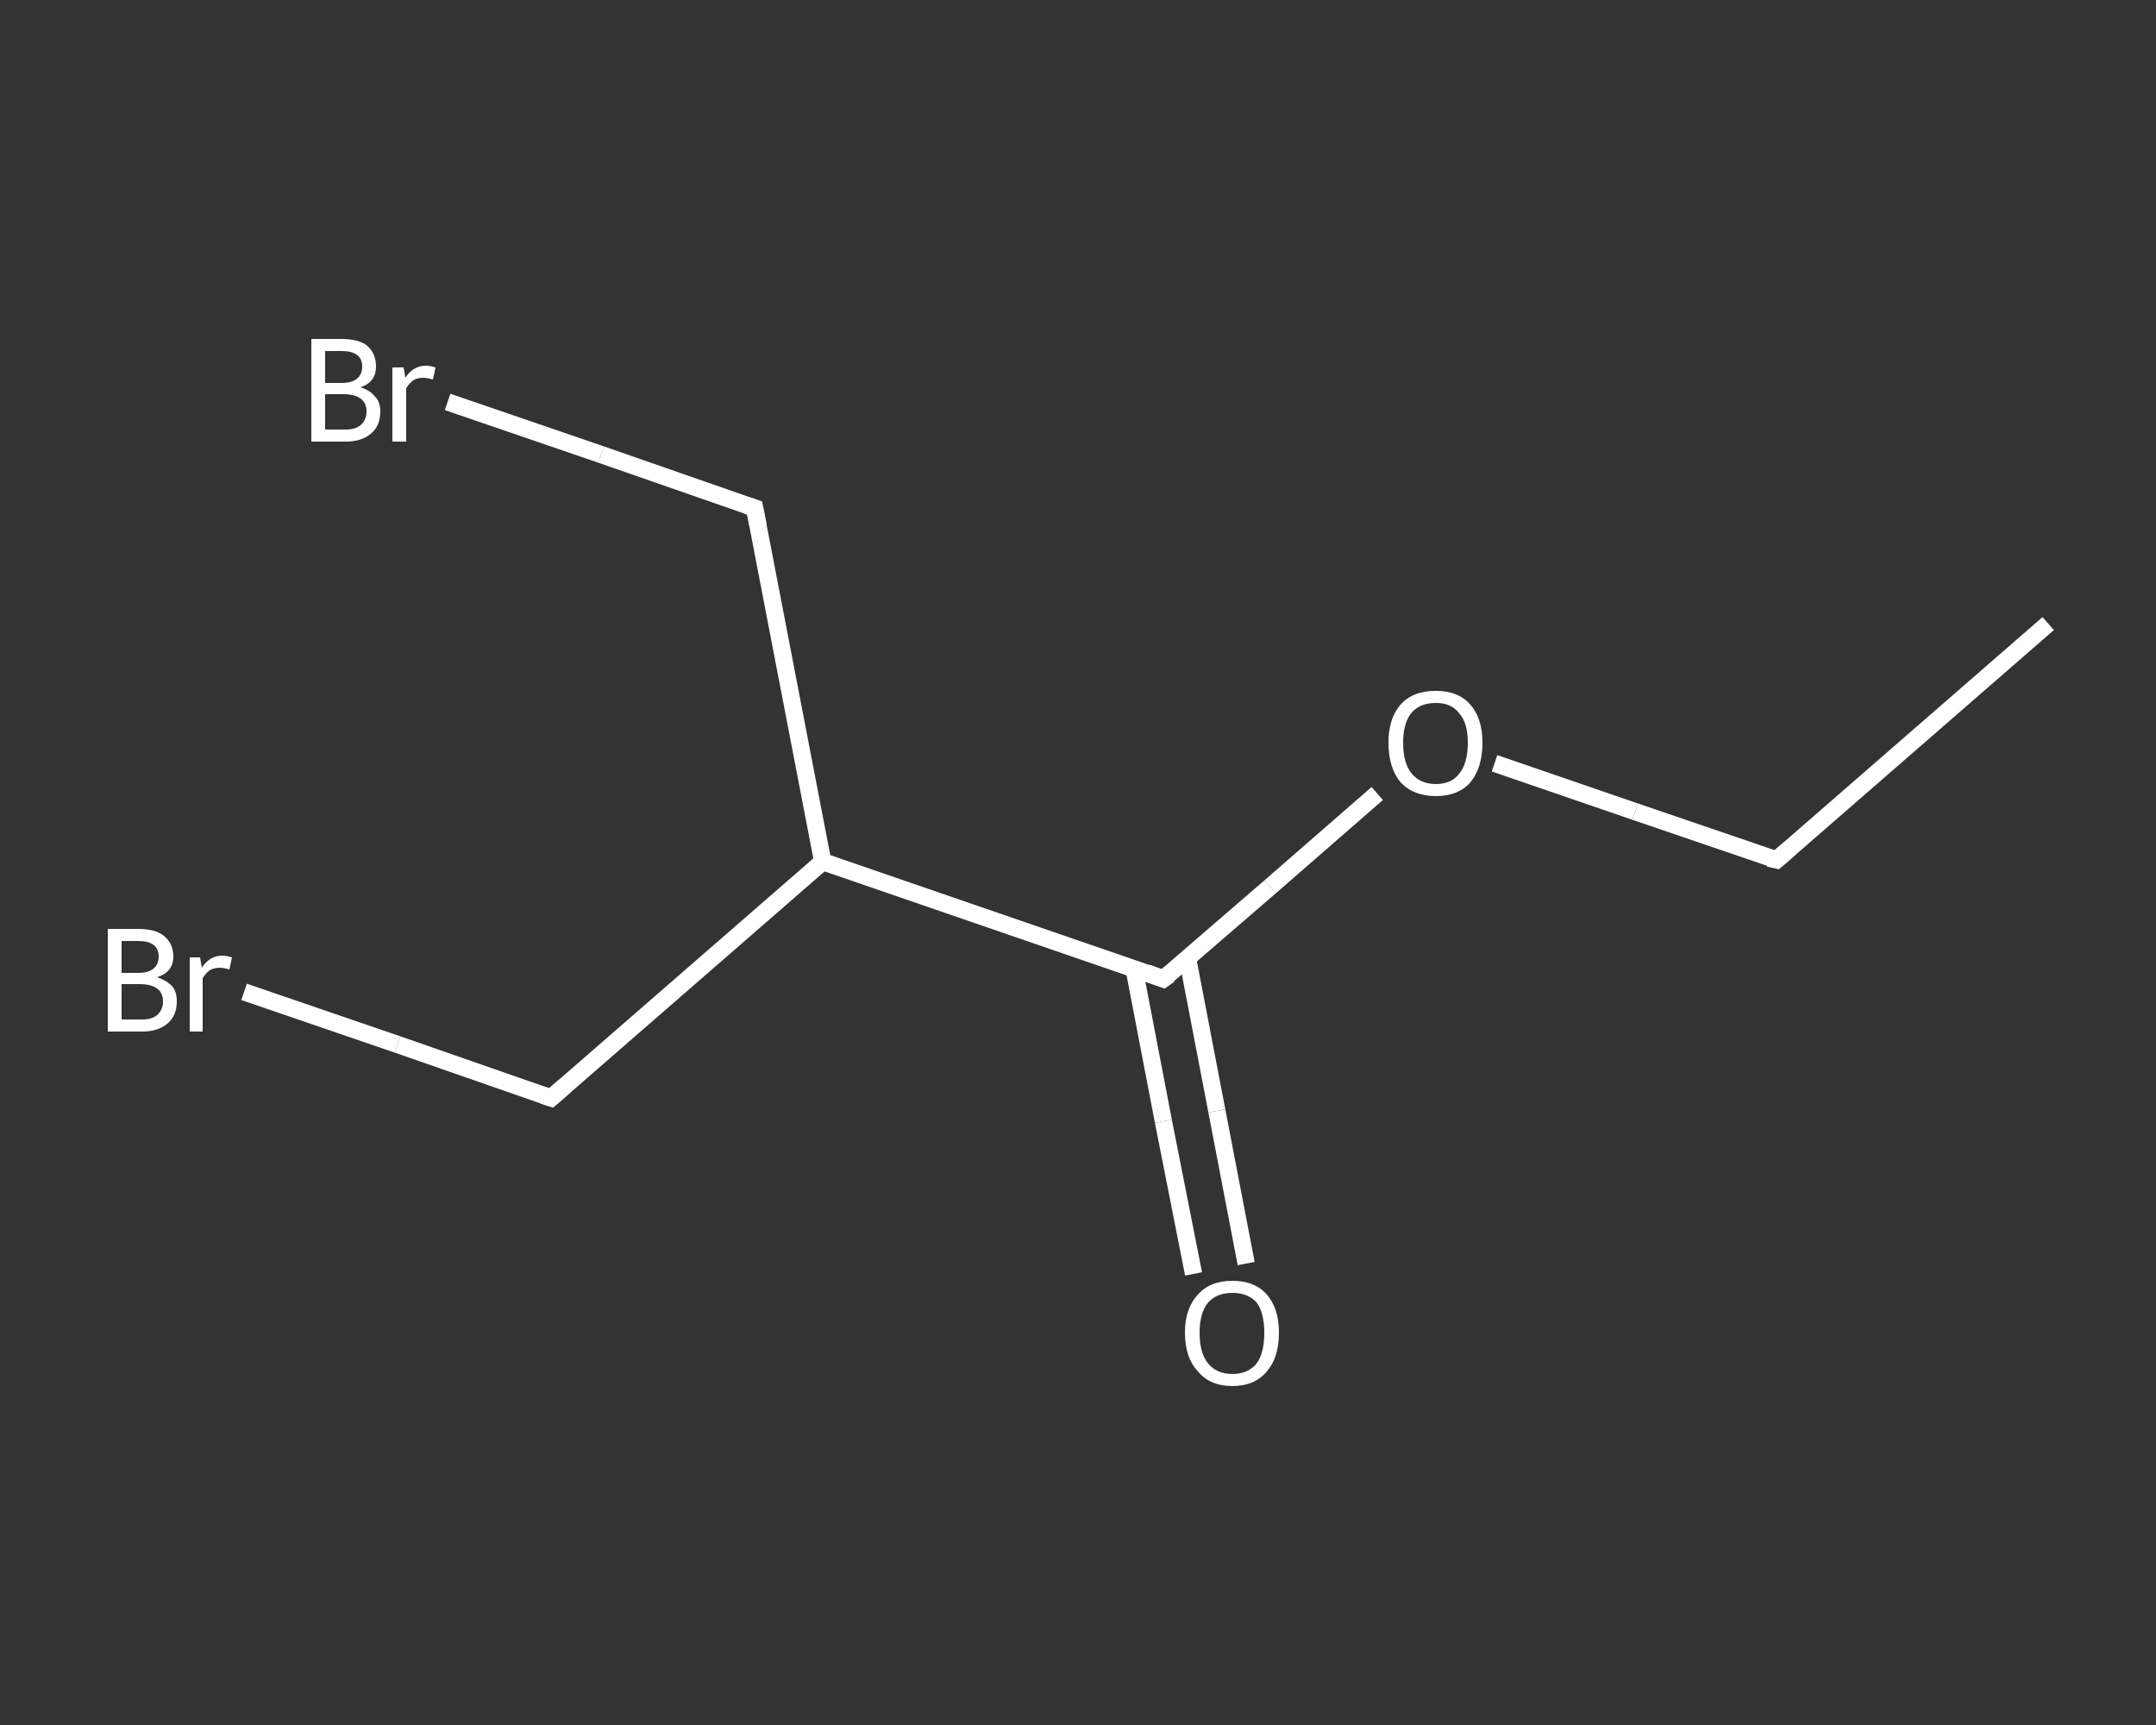 <?xml version='1.0' encoding='iso-8859-1'?>
<svg version='1.1' baseProfile='full'
              xmlns='http://www.w3.org/2000/svg'
                      xmlns:rdkit='http://www.rdkit.org/xml'
                      xmlns:xlink='http://www.w3.org/1999/xlink'
                  xml:space='preserve'
width='250px' height='200px' viewBox='0 0 250 200'>
<rect x="0" y="0" width="250" height="200" fill="#333333" stroke="none"/>
<!-- END OF HEADER -->
<rect style='opacity:1.0;fill:transparent;stroke:none' width='250.0' height='200.0' x='0.0' y='0.0'> </rect>
<path class='bond-0 atom-0 atom-1' d='M 237.5,72.3 L 206.0,99.7' style='fill:none;fill-rule:evenodd;stroke:#FFFFFF;stroke-width:2.0px;stroke-linecap:butt;stroke-linejoin:miter;stroke-opacity:1' />
<path class='bond-1 atom-1 atom-2' d='M 206.0,99.7 L 189.6,94.1' style='fill:none;fill-rule:evenodd;stroke:#FFFFFF;stroke-width:2.0px;stroke-linecap:butt;stroke-linejoin:miter;stroke-opacity:1' />
<path class='bond-1 atom-1 atom-2' d='M 189.6,94.1 L 173.3,88.5' style='fill:none;fill-rule:evenodd;stroke:#FFFFFF;stroke-width:2.0px;stroke-linecap:butt;stroke-linejoin:miter;stroke-opacity:1' />
<path class='bond-2 atom-2 atom-3' d='M 159.7,92.0 L 147.3,102.8' style='fill:none;fill-rule:evenodd;stroke:#FFFFFF;stroke-width:2.0px;stroke-linecap:butt;stroke-linejoin:miter;stroke-opacity:1' />
<path class='bond-2 atom-2 atom-3' d='M 147.3,102.8 L 134.9,113.5' style='fill:none;fill-rule:evenodd;stroke:#FFFFFF;stroke-width:2.0px;stroke-linecap:butt;stroke-linejoin:miter;stroke-opacity:1' />
<path class='bond-3 atom-3 atom-4' d='M 131.5,112.3 L 134.9,130.0' style='fill:none;fill-rule:evenodd;stroke:#FFFFFF;stroke-width:2.0px;stroke-linecap:butt;stroke-linejoin:miter;stroke-opacity:1' />
<path class='bond-3 atom-3 atom-4' d='M 134.9,130.0 L 138.4,147.7' style='fill:none;fill-rule:evenodd;stroke:#FFFFFF;stroke-width:2.0px;stroke-linecap:butt;stroke-linejoin:miter;stroke-opacity:1' />
<path class='bond-3 atom-3 atom-4' d='M 137.7,111.1 L 141.1,128.8' style='fill:none;fill-rule:evenodd;stroke:#FFFFFF;stroke-width:2.0px;stroke-linecap:butt;stroke-linejoin:miter;stroke-opacity:1' />
<path class='bond-3 atom-3 atom-4' d='M 141.1,128.8 L 144.5,146.5' style='fill:none;fill-rule:evenodd;stroke:#FFFFFF;stroke-width:2.0px;stroke-linecap:butt;stroke-linejoin:miter;stroke-opacity:1' />
<path class='bond-4 atom-3 atom-5' d='M 134.9,113.5 L 95.4,99.9' style='fill:none;fill-rule:evenodd;stroke:#FFFFFF;stroke-width:2.0px;stroke-linecap:butt;stroke-linejoin:miter;stroke-opacity:1' />
<path class='bond-5 atom-5 atom-6' d='M 95.4,99.9 L 63.9,127.3' style='fill:none;fill-rule:evenodd;stroke:#FFFFFF;stroke-width:2.0px;stroke-linecap:butt;stroke-linejoin:miter;stroke-opacity:1' />
<path class='bond-6 atom-6 atom-7' d='M 63.9,127.3 L 46.1,121.1' style='fill:none;fill-rule:evenodd;stroke:#FFFFFF;stroke-width:2.0px;stroke-linecap:butt;stroke-linejoin:miter;stroke-opacity:1' />
<path class='bond-6 atom-6 atom-7' d='M 46.1,121.1 L 28.3,115.0' style='fill:none;fill-rule:evenodd;stroke:#FFFFFF;stroke-width:2.0px;stroke-linecap:butt;stroke-linejoin:miter;stroke-opacity:1' />
<path class='bond-7 atom-5 atom-8' d='M 95.4,99.9 L 87.5,58.9' style='fill:none;fill-rule:evenodd;stroke:#FFFFFF;stroke-width:2.0px;stroke-linecap:butt;stroke-linejoin:miter;stroke-opacity:1' />
<path class='bond-8 atom-8 atom-9' d='M 87.5,58.9 L 69.7,52.7' style='fill:none;fill-rule:evenodd;stroke:#FFFFFF;stroke-width:2.0px;stroke-linecap:butt;stroke-linejoin:miter;stroke-opacity:1' />
<path class='bond-8 atom-8 atom-9' d='M 69.7,52.7 L 51.9,46.6' style='fill:none;fill-rule:evenodd;stroke:#FFFFFF;stroke-width:2.0px;stroke-linecap:butt;stroke-linejoin:miter;stroke-opacity:1' />
<path d='M 207.5,98.4 L 206.0,99.7 L 205.1,99.5' style='fill:none;stroke:#FFFFFF;stroke-width:2.0px;stroke-linecap:butt;stroke-linejoin:miter;stroke-opacity:1;' />
<path d='M 135.6,113.0 L 134.9,113.5 L 133.0,112.8' style='fill:none;stroke:#FFFFFF;stroke-width:2.0px;stroke-linecap:butt;stroke-linejoin:miter;stroke-opacity:1;' />
<path d='M 65.5,125.9 L 63.9,127.3 L 63.0,127.0' style='fill:none;stroke:#FFFFFF;stroke-width:2.0px;stroke-linecap:butt;stroke-linejoin:miter;stroke-opacity:1;' />
<path d='M 87.9,60.9 L 87.5,58.9 L 86.6,58.6' style='fill:none;stroke:#FFFFFF;stroke-width:2.0px;stroke-linecap:butt;stroke-linejoin:miter;stroke-opacity:1;' />
<path class='atom-2' d='M 161.0 86.1
Q 161.0 83.3, 162.4 81.7
Q 163.8 80.1, 166.5 80.1
Q 169.1 80.1, 170.5 81.7
Q 171.9 83.3, 171.9 86.1
Q 171.9 89.0, 170.5 90.7
Q 169.1 92.3, 166.5 92.3
Q 163.9 92.3, 162.4 90.7
Q 161.0 89.0, 161.0 86.1
M 166.5 90.9
Q 168.3 90.9, 169.2 89.7
Q 170.2 88.5, 170.2 86.1
Q 170.2 83.8, 169.2 82.7
Q 168.3 81.5, 166.5 81.5
Q 164.7 81.5, 163.7 82.6
Q 162.7 83.8, 162.7 86.1
Q 162.7 88.5, 163.7 89.7
Q 164.7 90.9, 166.5 90.9
' fill='#FFFFFF'/>
<path class='atom-4' d='M 137.4 154.5
Q 137.4 151.7, 138.9 150.1
Q 140.3 148.5, 142.9 148.5
Q 145.5 148.5, 146.9 150.1
Q 148.3 151.7, 148.3 154.5
Q 148.3 157.4, 146.9 159.0
Q 145.5 160.7, 142.9 160.7
Q 140.3 160.7, 138.9 159.0
Q 137.4 157.4, 137.4 154.5
M 142.9 159.3
Q 144.7 159.3, 145.7 158.1
Q 146.6 156.9, 146.6 154.5
Q 146.6 152.2, 145.7 151.0
Q 144.7 149.9, 142.9 149.9
Q 141.1 149.9, 140.1 151.0
Q 139.1 152.2, 139.1 154.5
Q 139.1 156.9, 140.1 158.1
Q 141.1 159.3, 142.9 159.3
' fill='#FFFFFF'/>
<path class='atom-7' d='M 18.2 113.3
Q 19.4 113.7, 20.0 114.4
Q 20.5 115.0, 20.5 116.1
Q 20.5 117.7, 19.5 118.6
Q 18.4 119.6, 16.5 119.6
L 12.5 119.6
L 12.5 107.7
L 16.0 107.7
Q 18.0 107.7, 19.0 108.5
Q 20.1 109.4, 20.1 110.9
Q 20.1 112.7, 18.2 113.3
M 14.1 109.1
L 14.1 112.8
L 16.0 112.8
Q 17.2 112.8, 17.8 112.3
Q 18.4 111.8, 18.4 110.9
Q 18.4 109.1, 16.0 109.1
L 14.1 109.1
M 16.5 118.2
Q 17.6 118.2, 18.2 117.7
Q 18.9 117.1, 18.9 116.1
Q 18.9 115.1, 18.2 114.6
Q 17.5 114.1, 16.2 114.1
L 14.1 114.1
L 14.1 118.2
L 16.5 118.2
' fill='#FFFFFF'/>
<path class='atom-7' d='M 23.2 111.0
L 23.4 112.2
Q 24.3 110.8, 25.8 110.8
Q 26.2 110.8, 26.9 111.0
L 26.6 112.4
Q 25.9 112.2, 25.5 112.2
Q 24.8 112.2, 24.3 112.5
Q 23.9 112.8, 23.5 113.4
L 23.5 119.6
L 22.0 119.6
L 22.0 111.0
L 23.2 111.0
' fill='#FFFFFF'/>
<path class='atom-9' d='M 41.8 44.9
Q 43.0 45.3, 43.5 46.0
Q 44.1 46.6, 44.1 47.7
Q 44.1 49.3, 43.1 50.2
Q 42.0 51.2, 40.1 51.2
L 36.1 51.2
L 36.1 39.3
L 39.6 39.3
Q 41.6 39.3, 42.6 40.1
Q 43.6 41.0, 43.6 42.5
Q 43.6 44.3, 41.8 44.9
M 37.7 40.7
L 37.7 44.4
L 39.6 44.4
Q 40.8 44.4, 41.4 43.9
Q 42.0 43.4, 42.0 42.5
Q 42.0 40.7, 39.6 40.7
L 37.7 40.7
M 40.1 49.8
Q 41.2 49.8, 41.8 49.3
Q 42.5 48.7, 42.5 47.7
Q 42.5 46.7, 41.8 46.2
Q 41.1 45.7, 39.8 45.7
L 37.7 45.7
L 37.7 49.8
L 40.1 49.8
' fill='#FFFFFF'/>
<path class='atom-9' d='M 46.8 42.6
L 47.0 43.8
Q 47.9 42.4, 49.4 42.4
Q 49.8 42.4, 50.5 42.6
L 50.2 44.0
Q 49.5 43.8, 49.1 43.8
Q 48.4 43.8, 47.9 44.1
Q 47.5 44.4, 47.1 45.0
L 47.1 51.2
L 45.5 51.2
L 45.5 42.6
L 46.8 42.6
' fill='#FFFFFF'/>
</svg>
